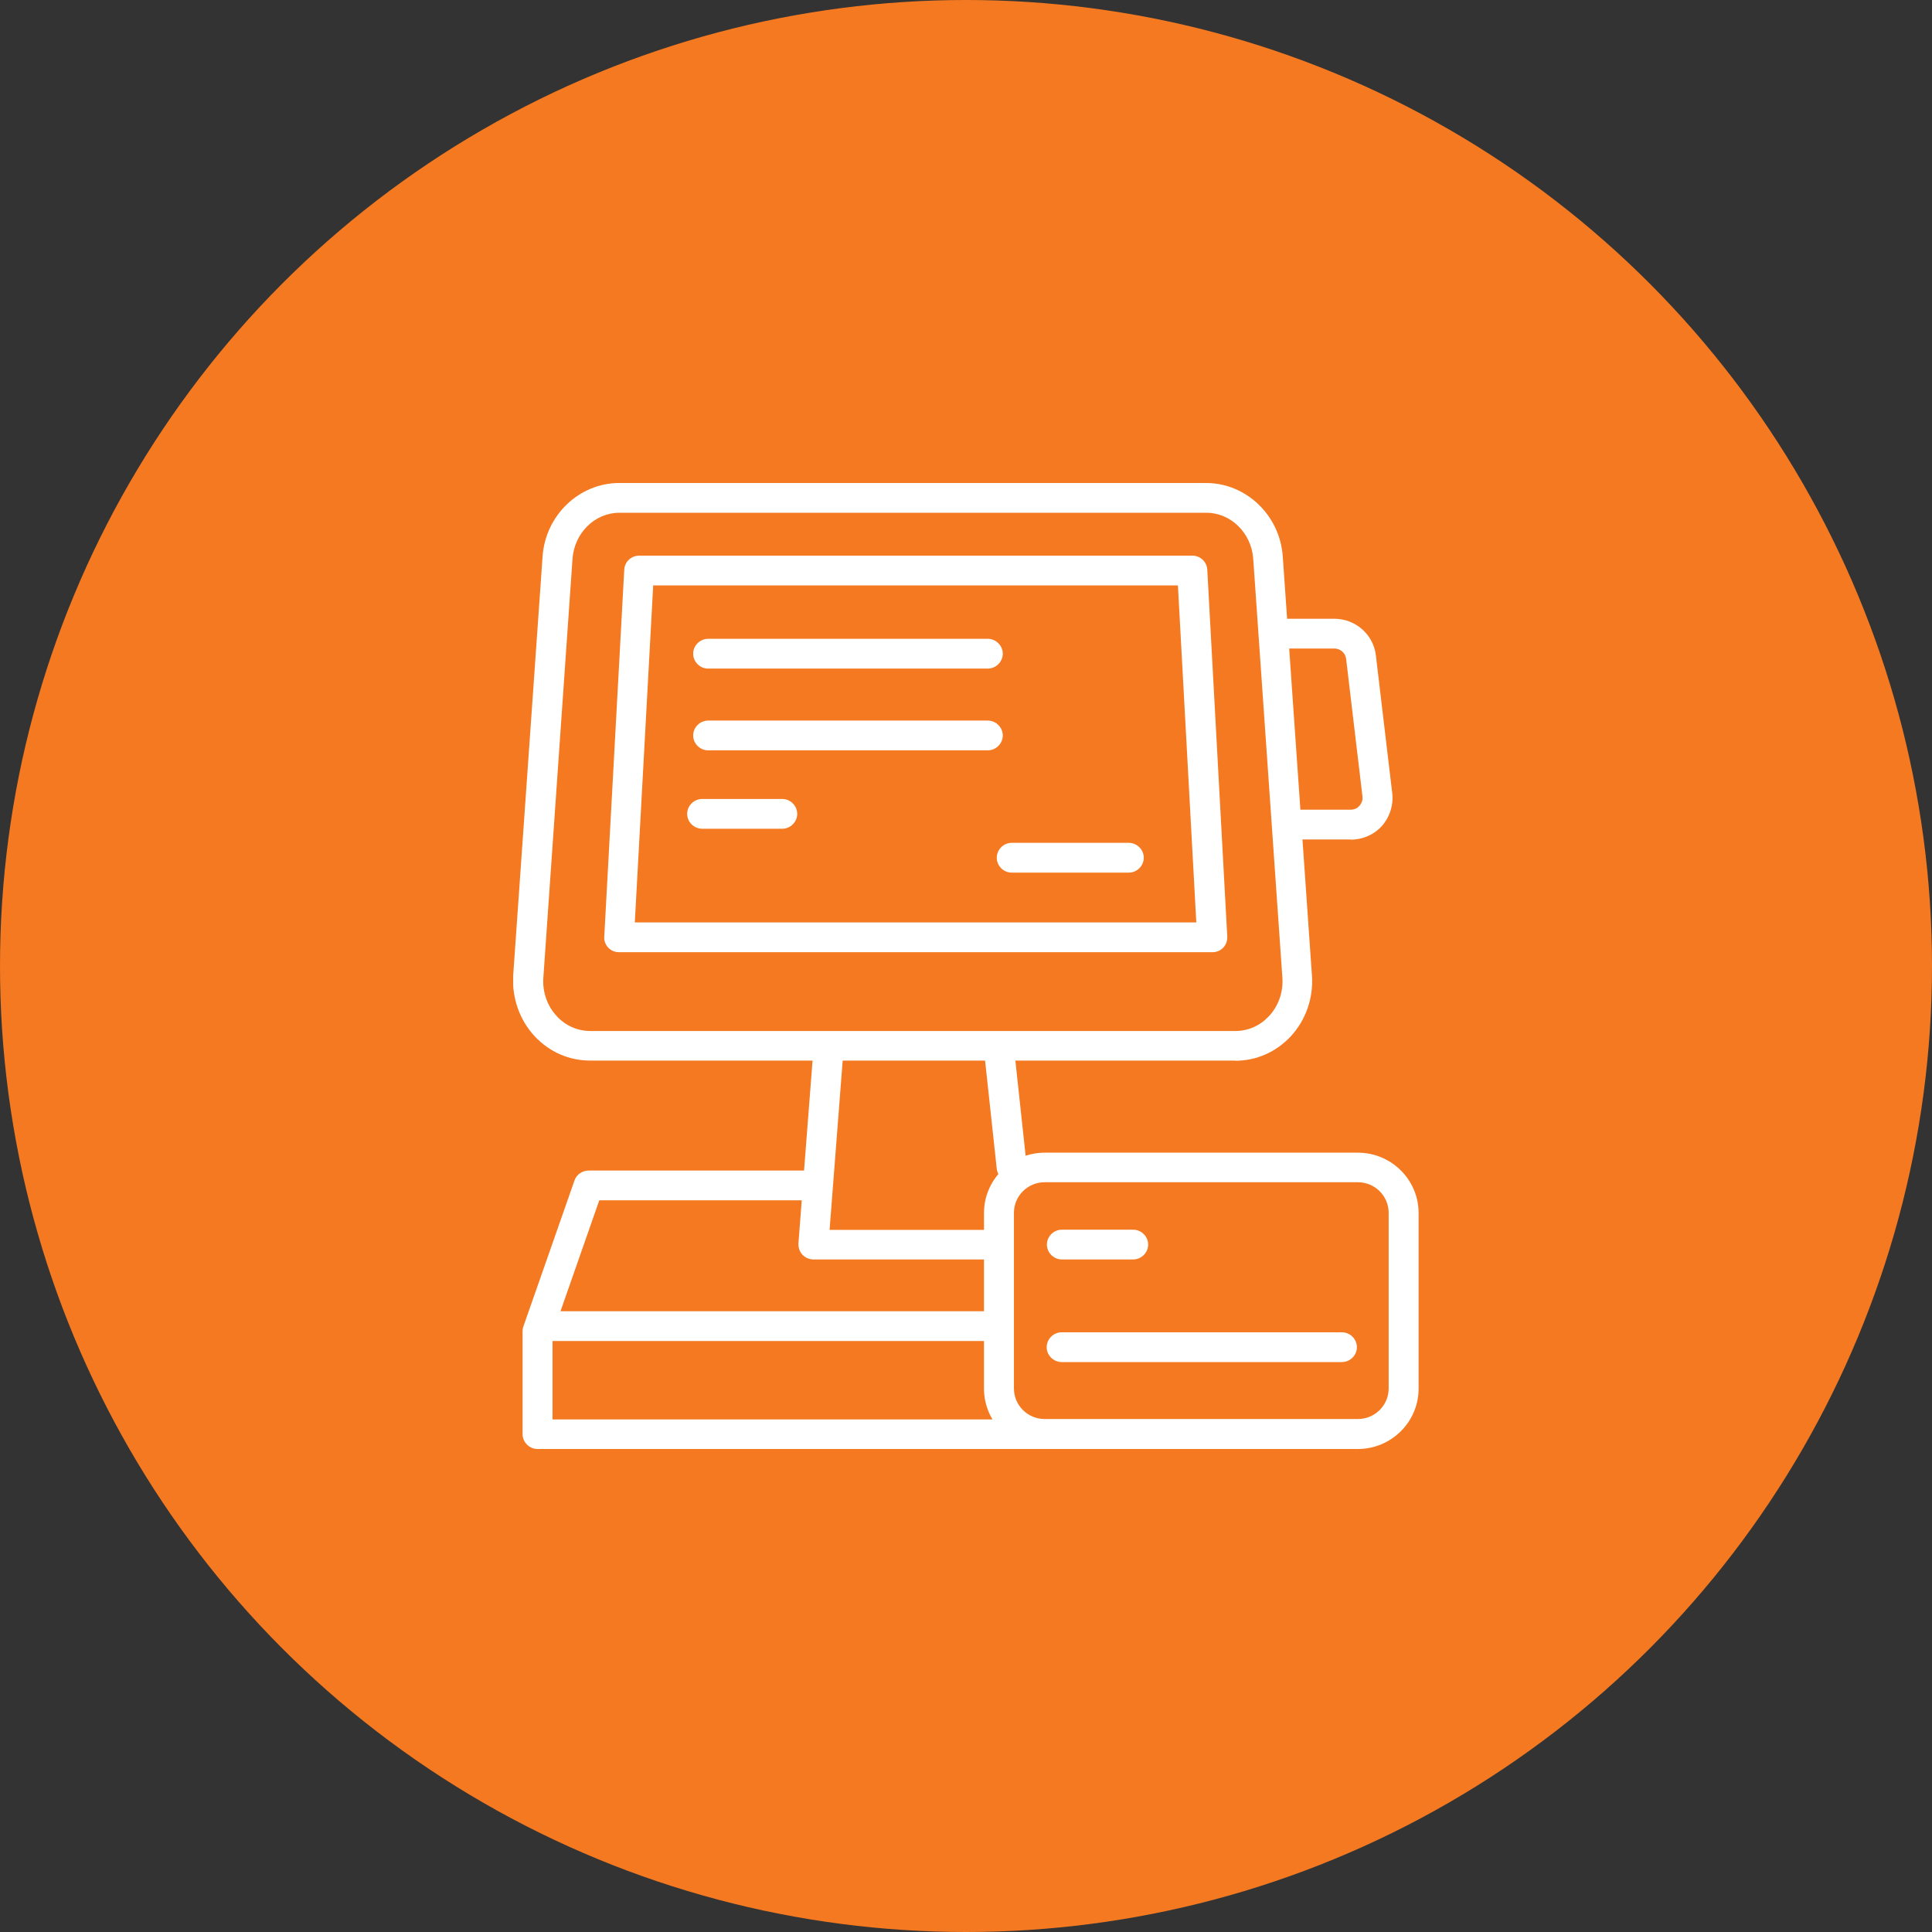 <svg xmlns="http://www.w3.org/2000/svg" width="64" height="64" viewBox="0 0 64 64" fill="none"><rect x="0" y="0" width="64" height="64" fill="#333333" stroke="none"/><circle cx="32" cy="32" r="32" fill="#F47920"></circle><g clip-path="url(#clip0_29_2848)"><path d="M40.919 35.133H19.547C18.853 35.133 18.204 34.85 17.715 34.331C17.212 33.792 16.954 33.055 17 32.312L17.973 18.439C18.065 17.072 19.183 16 20.513 16H39.953C41.283 16 42.401 17.072 42.494 18.439L43.46 32.319C43.513 33.062 43.255 33.798 42.752 34.337C42.269 34.85 41.621 35.139 40.919 35.139V35.133ZM20.513 16.986C19.706 16.986 19.025 17.657 18.965 18.512L17.999 32.391C17.966 32.865 18.131 33.331 18.449 33.667C18.74 33.982 19.137 34.153 19.554 34.153H40.926C41.343 34.153 41.733 33.982 42.031 33.667C42.348 33.331 42.514 32.865 42.481 32.391L41.515 18.512C41.455 17.657 40.774 16.986 39.966 16.986H20.513Z" fill="white"></path><path d="M40.152 31.543H20.507C20.368 31.543 20.242 31.491 20.149 31.392C20.057 31.293 20.004 31.162 20.017 31.024L20.679 18.873C20.692 18.61 20.91 18.406 21.175 18.406H39.497C39.761 18.406 39.98 18.61 39.993 18.873L40.655 31.024C40.661 31.162 40.615 31.293 40.522 31.392C40.43 31.491 40.297 31.543 40.165 31.543H40.152ZM21.029 30.557H39.629L39.02 19.393H21.638L21.029 30.557Z" fill="white"></path><path d="M32.721 22.148H23.458C23.187 22.148 22.962 21.924 22.962 21.654C22.962 21.385 23.187 21.161 23.458 21.161H32.721C32.992 21.161 33.218 21.385 33.218 21.654C33.218 21.924 32.992 22.148 32.721 22.148Z" fill="white"></path><path d="M32.721 24.856H23.458C23.187 24.856 22.962 24.633 22.962 24.363C22.962 24.094 23.187 23.87 23.458 23.87H32.721C32.992 23.87 33.218 24.094 33.218 24.363C33.218 24.633 32.992 24.856 32.721 24.856Z" fill="white"></path><path d="M25.913 27.453H23.259C22.988 27.453 22.763 27.23 22.763 26.96C22.763 26.691 22.988 26.467 23.259 26.467H25.913C26.184 26.467 26.409 26.691 26.409 26.96C26.409 27.23 26.184 27.453 25.913 27.453Z" fill="white"></path><path d="M37.393 28.907H33.515C33.244 28.907 33.019 28.683 33.019 28.413C33.019 28.144 33.244 27.92 33.515 27.92H37.393C37.664 27.92 37.889 28.144 37.889 28.413C37.889 28.683 37.664 28.907 37.393 28.907Z" fill="white"></path><path d="M44.744 27.808H42.712C42.441 27.808 42.216 27.585 42.216 27.315C42.216 27.046 42.441 26.822 42.712 26.822H44.744C44.896 26.822 44.995 26.743 45.035 26.691C45.108 26.605 45.147 26.5 45.134 26.388L44.592 21.825C44.565 21.628 44.4 21.483 44.201 21.483H42.421C42.15 21.483 41.925 21.26 41.925 20.99C41.925 20.721 42.15 20.497 42.421 20.497H44.201C44.903 20.497 45.498 21.017 45.578 21.714L46.12 26.277C46.166 26.665 46.041 27.059 45.783 27.355C45.518 27.651 45.141 27.815 44.744 27.815V27.808Z" fill="white"></path><path d="M44.982 48H34.607C33.495 48 32.596 47.099 32.596 46.001V40.182C32.596 39.078 33.502 38.184 34.607 38.184H44.982C46.093 38.184 46.993 39.084 46.993 40.182V46.001C46.993 47.106 46.087 48 44.982 48ZM34.607 39.163C34.044 39.163 33.588 39.617 33.588 40.176V45.995C33.588 46.554 34.044 47.007 34.607 47.007H44.982C45.544 47.007 46.001 46.554 46.001 45.995V40.176C46.001 39.617 45.544 39.163 44.982 39.163H34.607Z" fill="white"></path><path d="M32.946 41.721H26.945C26.806 41.721 26.674 41.662 26.581 41.563C26.488 41.465 26.442 41.327 26.449 41.188L26.945 34.771C26.965 34.502 27.209 34.304 27.481 34.318C27.752 34.337 27.957 34.574 27.937 34.85L27.481 40.741H32.946C33.218 40.741 33.442 40.965 33.442 41.234C33.442 41.504 33.218 41.727 32.946 41.727V41.721Z" fill="white"></path><path d="M33.515 39.163C33.264 39.163 33.052 38.973 33.019 38.723L32.596 34.798C32.569 34.528 32.761 34.285 33.039 34.252C33.317 34.219 33.555 34.416 33.588 34.692L34.011 38.618C34.038 38.887 33.846 39.13 33.568 39.163C33.548 39.163 33.535 39.163 33.515 39.163Z" fill="white"></path><path d="M34.395 48H17.807C17.536 48 17.311 47.776 17.311 47.507V44.108C17.311 44.055 17.318 43.996 17.337 43.943L19.031 39.104C19.098 38.907 19.289 38.776 19.501 38.776H26.806C27.077 38.776 27.302 38.999 27.302 39.269C27.302 39.538 27.077 39.762 26.806 39.762H19.852L18.303 44.193V47.02H34.395C34.667 47.02 34.892 47.244 34.892 47.514C34.892 47.783 34.667 48.007 34.395 48.007V48Z" fill="white"></path><path d="M32.946 44.423H18.125C17.854 44.423 17.629 44.2 17.629 43.93C17.629 43.661 17.854 43.437 18.125 43.437H32.946C33.218 43.437 33.443 43.661 33.443 43.93C33.443 44.2 33.218 44.423 32.946 44.423Z" fill="white"></path><path d="M37.538 41.721H35.176C34.905 41.721 34.68 41.497 34.68 41.228C34.68 40.958 34.905 40.735 35.176 40.735H37.538C37.809 40.735 38.034 40.958 38.034 41.228C38.034 41.497 37.809 41.721 37.538 41.721Z" fill="white"></path><path d="M44.453 45.12H35.169C34.898 45.12 34.673 44.897 34.673 44.627C34.673 44.358 34.898 44.134 35.169 44.134H44.453C44.724 44.134 44.949 44.358 44.949 44.627C44.949 44.897 44.724 45.12 44.453 45.12Z" fill="white"></path></g><defs><clipPath id="clip0_29_2848"><rect width="30" height="32" fill="white" transform="translate(17 16)"></rect></clipPath></defs></svg>